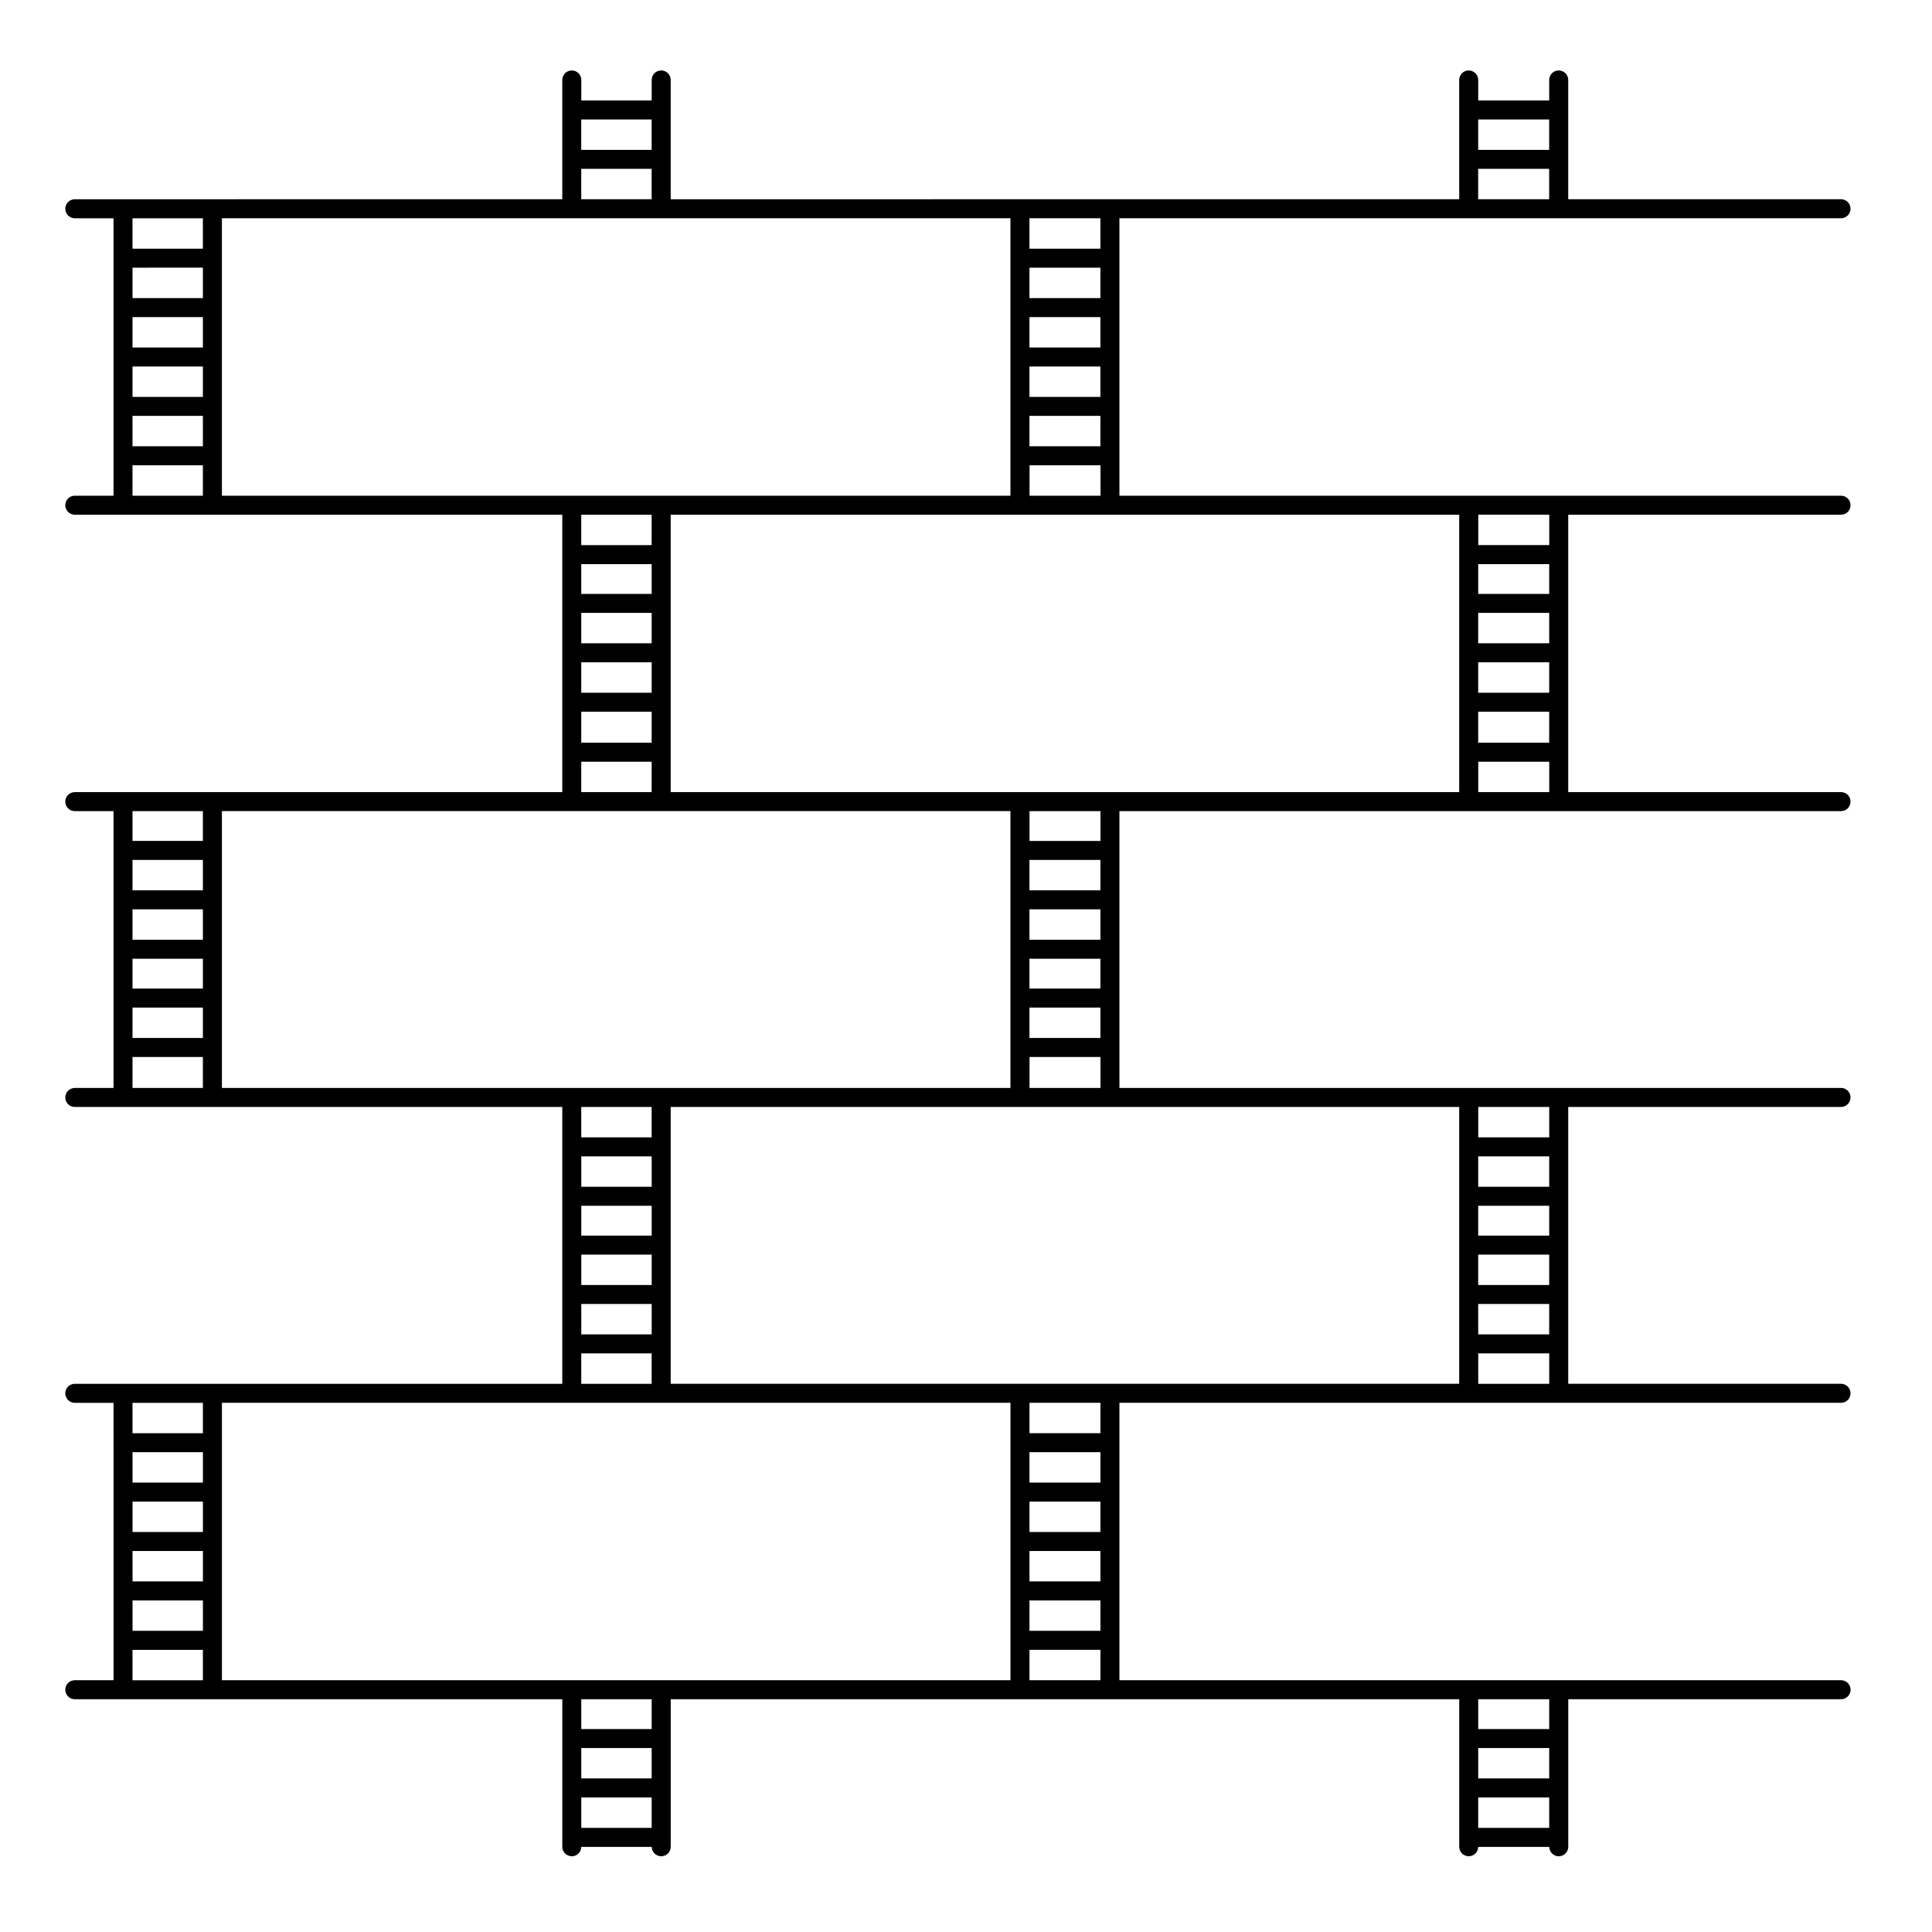 <?xml version="1.0" encoding="UTF-8"?>
<!-- Uploaded to: SVG Repo, www.svgrepo.com, Generator: SVG Repo Mixer Tools -->
<svg fill="#000000" width="800px" height="800px" version="1.1" viewBox="144 144 512 512" xmlns="http://www.w3.org/2000/svg">
 <path d="m440.66 201.84h191.23c1.391 0 2.519-1.129 2.519-2.519s-1.129-2.519-2.519-2.519h-72.297v-31.613c0-1.391-1.129-2.519-2.519-2.519s-2.519 1.129-2.519 2.519v5.43h-18.812v-5.43c0-1.391-1.129-2.519-2.519-2.519s-2.519 1.129-2.519 2.519v31.613l-208.96 0.004v-31.617c0-1.391-1.129-2.519-2.519-2.519s-2.519 1.129-2.519 2.519v5.43h-18.656v-5.43c0-1.391-1.129-2.519-2.519-2.519-1.391 0-2.519 1.129-2.519 2.519v31.613l-129.19 0.004c-1.391 0-2.519 1.129-2.519 2.519s1.129 2.519 2.519 2.519h10.262v73.527l-10.262-0.004c-1.391 0-2.519 1.129-2.519 2.519s1.129 2.519 2.519 2.519h129.19v73.516h-129.19c-1.391 0-2.519 1.129-2.519 2.519 0 1.391 1.129 2.519 2.519 2.519h10.262v73.363h-10.262c-1.391 0-2.519 1.129-2.519 2.519s1.129 2.519 2.519 2.519h129.19v73.363h-129.19c-1.391 0-2.519 1.129-2.519 2.519s1.129 2.519 2.519 2.519h10.262l0.004 73.512h-10.266c-1.391 0-2.519 1.129-2.519 2.519s1.129 2.519 2.519 2.519h129.19v39.094c0 1.391 1.129 2.519 2.519 2.519 1.379 0 2.5-1.113 2.516-2.488h18.668c0.016 1.375 1.133 2.488 2.516 2.488 1.391 0 2.519-1.129 2.519-2.519v-39.094h208.96v39.094c0 1.391 1.129 2.519 2.519 2.519 1.379 0 2.492-1.113 2.516-2.488h18.824c0.02 1.375 1.133 2.488 2.516 2.488 1.391 0 2.519-1.129 2.519-2.519v-39.094h72.297c1.391 0 2.519-1.129 2.519-2.519s-1.129-2.519-2.519-2.519h-191.24v-73.516h191.23c1.391 0 2.519-1.129 2.519-2.519s-1.129-2.519-2.519-2.519h-72.297v-73.367h72.297c1.391 0 2.519-1.129 2.519-2.519s-1.129-2.519-2.519-2.519l-191.23 0.004v-73.367h191.23c1.391 0 2.519-1.129 2.519-2.519s-1.129-2.519-2.519-2.519h-72.297v-73.508h72.297c1.391 0 2.519-1.129 2.519-2.519s-1.129-2.519-2.519-2.519h-191.23zm90.039 78.566v73.516h-208.96v-73.516zm5.039 39.109h18.812v8.062h-18.812zm0-5.039v-8.051h18.812v8.051zm0 18.137h18.812v8.211h-18.812zm18.816-31.219h-18.812v-7.894h18.812zm-23.855 135.96v73.363l-208.96 0.004v-73.367zm5.039 39.129h18.812v8.055h-18.812zm0-5.039v-7.894h18.812v7.894zm0 18.125h18.812v8.051h-18.812zm18.816-31.062h-18.812v-8.062h18.812zm-137.73 96.523h18.801v8.055h-18.801zm0-5.039v-8.055h18.801v8.055zm0 18.133h18.801v8.062h-18.801zm18.801-31.219h-18.801v-8.055h18.801zm-23.84 52.371h-208.97v-73.516h208.97zm-214.01-39.285h-18.652v-8.055h18.652zm0 5.039v8.055h-18.652v-8.055zm0-18.125h-18.652v-8.055l18.652-0.004zm-18.652 31.219h18.652v8.062h-18.652zm137.58-96.68h-18.656v-7.894h18.656zm0 5.039v8.055h-18.656v-8.055zm0-17.977h-18.656v-8.062h18.656zm-18.656 31.062h18.656v8.051h-18.656zm118.77-91.488h18.801v7.894h-18.801zm0-5.039v-8.062h18.801v8.062zm0 17.977h18.801v8.055h-18.801zm18.801-31.07h-18.801v-8.055h18.801zm-23.84 52.371h-208.97v-73.367h208.97zm-214.01-39.277h-18.652v-8.062h18.652zm0 5.039v7.894h-18.652v-7.894zm0-18.133h-18.652v-8.055l18.652-0.004zm-18.652 31.07h18.652v8.055h-18.652zm137.58-96.543h-18.656v-8.051h18.656zm0 5.039v8.062h-18.656v-8.062zm0-18.121h-18.656v-7.894h18.656zm-18.656 31.219h18.656v8.211h-18.656zm-95.234-57.246v-73.527h208.97v73.527zm-5.039-39.281h-18.652v-8.055h18.652zm0 5.039v8.055h-18.652v-8.055zm0-18.133h-18.652v-8.055l18.652-0.004zm-18.652 31.219h18.652v8.055l-18.652 0.004zm237.7-26.18h18.801v8.055h-18.801zm0 13.094h18.801v8.055h-18.801zm18.801-18.133h-18.801v-8.055h18.801zm-18.801 31.219h18.801v8.055h-18.801zm18.801-44.309h-18.801v-8.062h18.801zm118.93-34.242v8.051h-18.812v-8.051zm-18.816 13.086h18.812v8.055h-18.812zm-219.04-13.086v8.051h-18.656v-8.051zm-18.656 13.086h18.656v8.055h-18.656zm-100.27 13.094v8.062h-18.652v-8.062zm-18.652 65.465h18.652v8.062h-18.652zm137.58 13.102v8.055h-18.656v-8.055zm-18.656 65.461h18.656v8.055h-18.656zm-100.27 13.086v7.894h-18.652v-7.894zm-18.652 65.152h18.652v8.211l-18.652 0.004zm137.58 13.25v8.055h-18.656v-8.055zm-18.656 65.305h18.656v8.062h-18.656zm-100.27 13.102v8.055h-18.652v-8.055zm-18.652 65.465h18.652v8.055h-18.652zm118.93 39.113h18.656v8.062h-18.656zm18.656-5.039h-18.656v-8.055h18.656zm0-13.086h-18.656v-7.902h18.656zm219.04 18.125h18.812v8.062h-18.812zm18.816-5.039h-18.812v-8.055h18.812zm0-13.086h-18.812v-7.902h18.812zm-137.73-12.938v-8.055h18.801v8.055zm18.801-65.465h-18.801v-8.055h18.801zm100.12-13.09v-8.062h18.812v8.062zm18.816-65.309h-18.812v-8.055h18.812zm-137.73-13.094v-8.211h18.801v8.211zm18.801-65.465h-18.801v-7.894h18.801zm100.12-12.938v-8.055h18.812v8.055zm18.816-65.461h-18.812v-8.055h18.812zm-137.73-13.09v-8.062h18.801v8.062z"/>
</svg>
